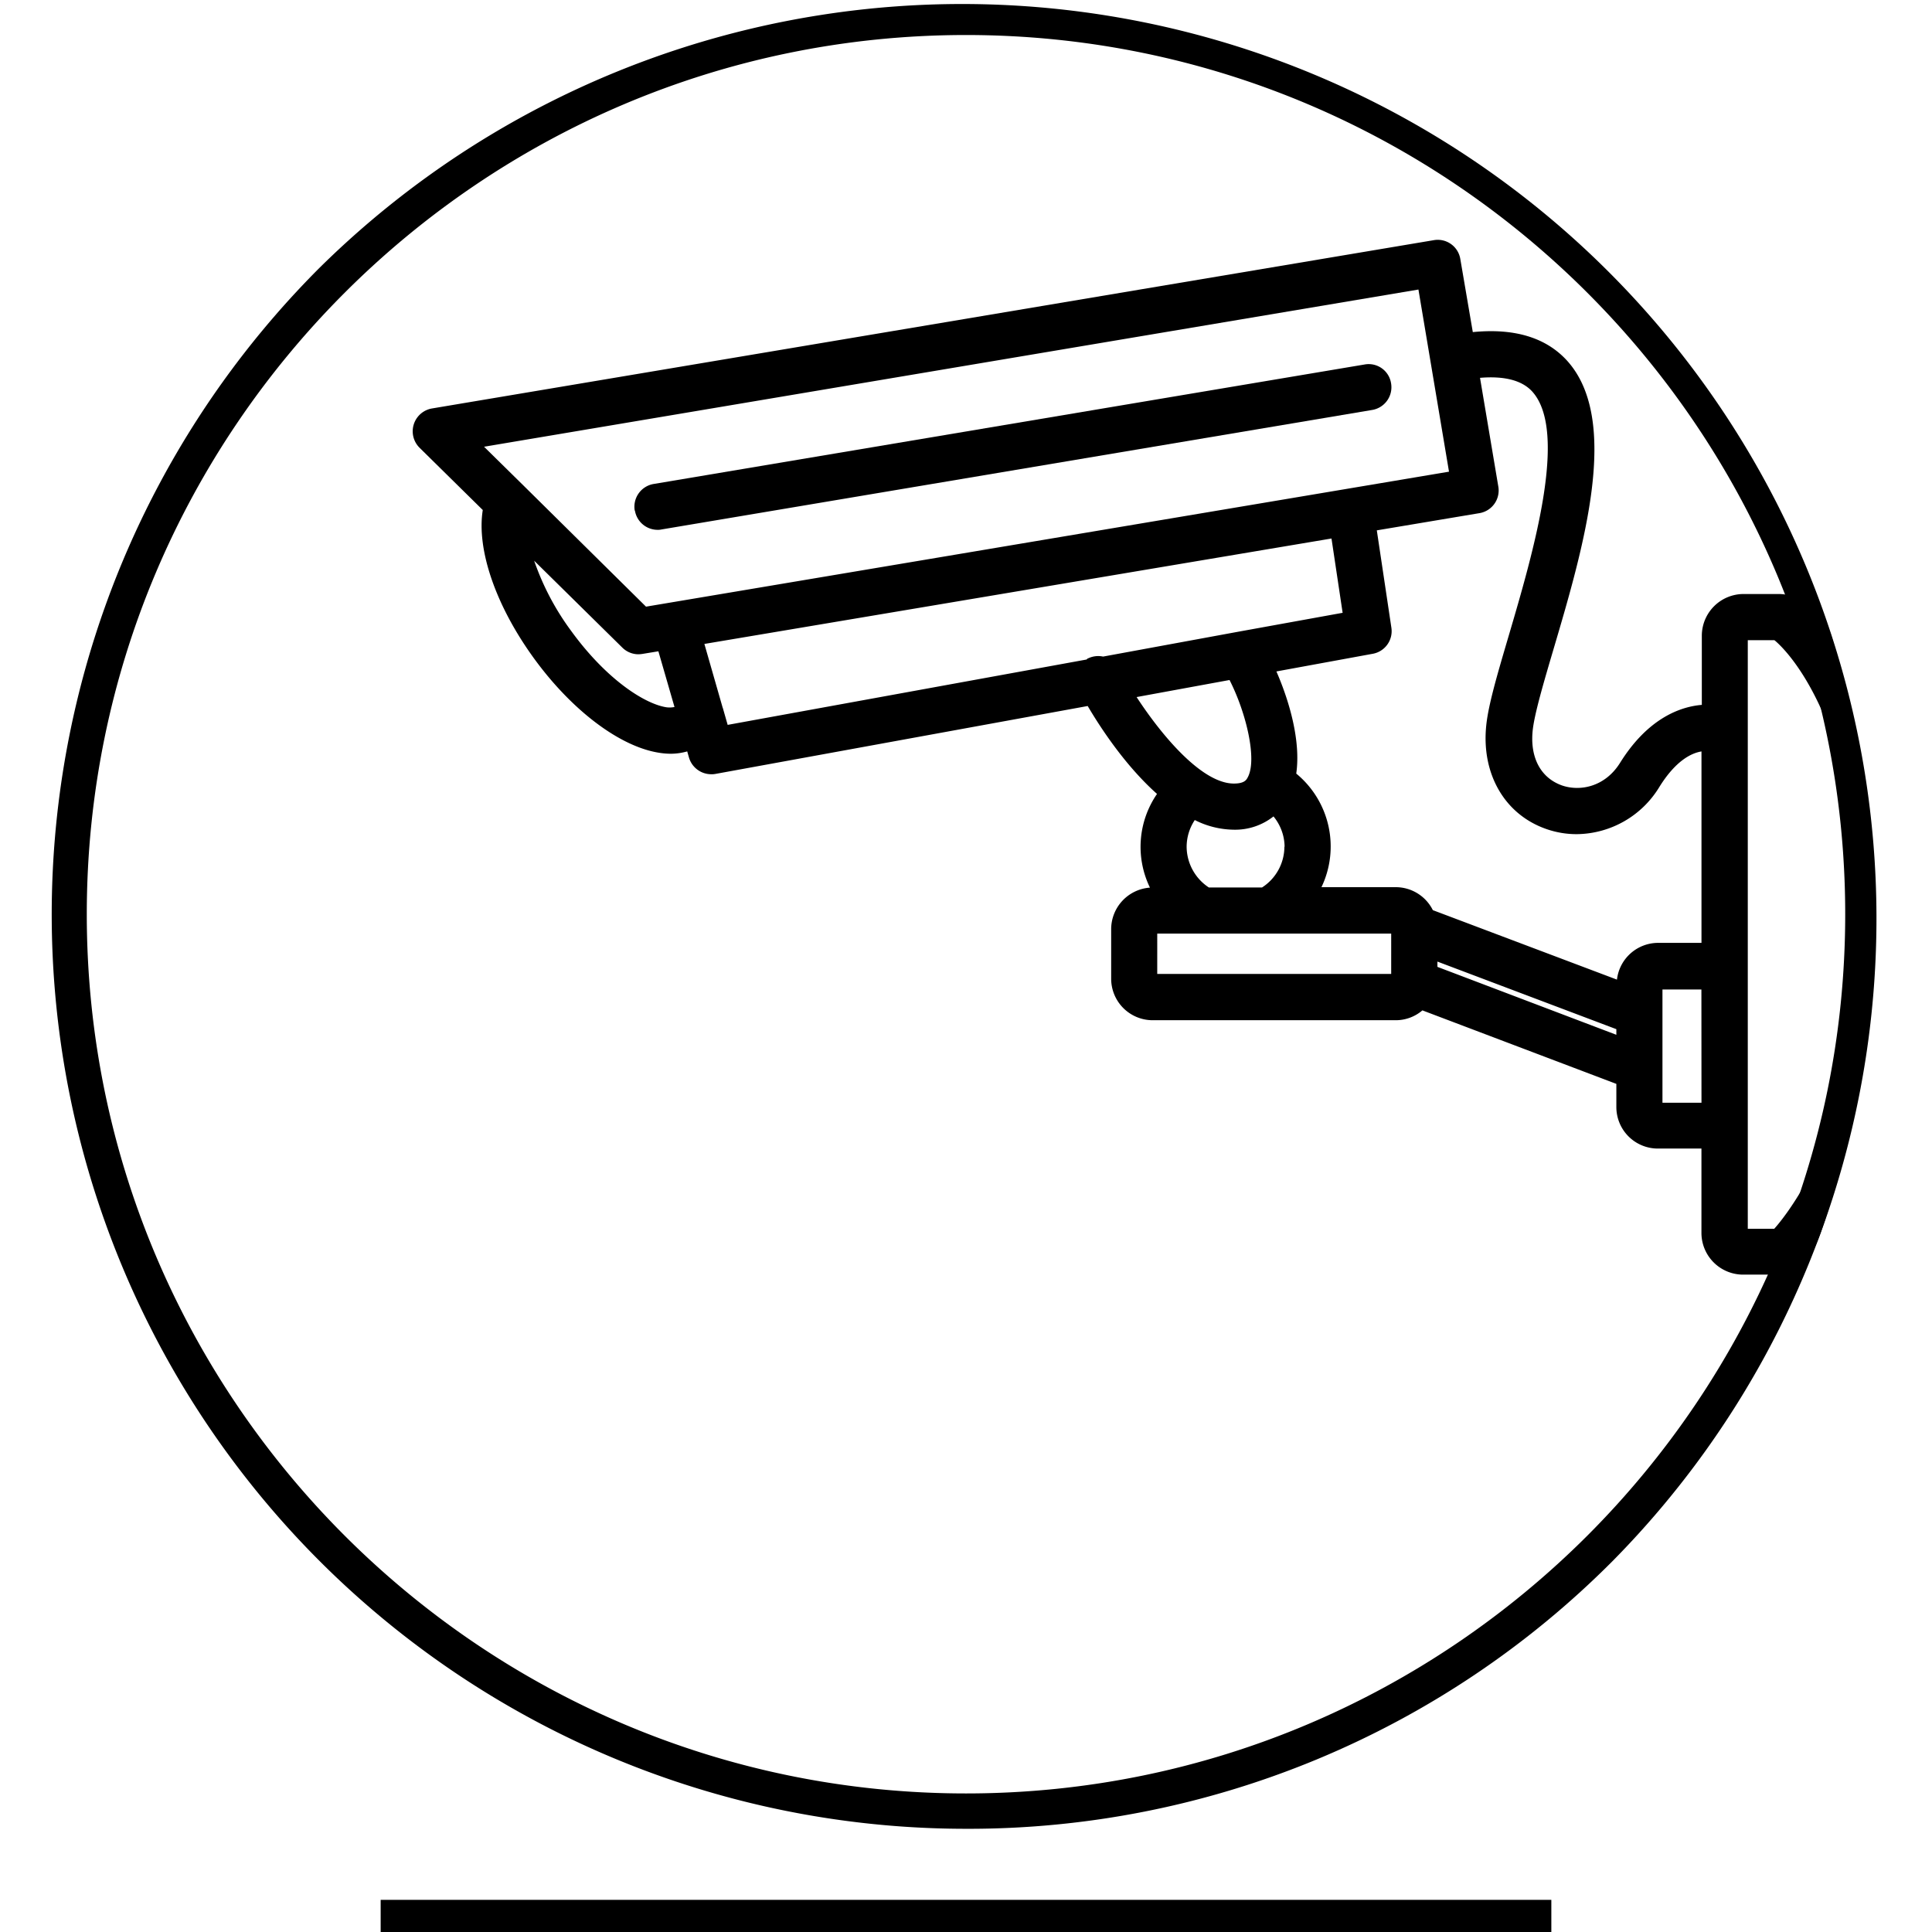 <svg xmlns="http://www.w3.org/2000/svg" id="Capa_1" data-name="Capa 1" viewBox="0 0 512 512"><path d="M471.38,337.83c6.1,0,9-5.29,11.07-11,15.87-44.58,17-113.47,2.84-158.41-1.83-5.81-7.81-11-13.91-11H462a11.07,11.07,0,0,0-11,11.07V186.8c-6.5.54-14.71,4.23-21.63,15.3-4,6.46-10.66,7.7-15.43,6.05-5.64-2-8.54-7.42-7.75-14.68.5-4.47,2.94-12.72,5.52-21.47,8-27.08,17.9-60.78,3.48-76.53-5.6-6.06-13.93-8.54-24.88-7.46L387,68.65a6.06,6.06,0,0,0-7.05-5l-265.49,44.6a6.14,6.14,0,0,0-3.27,10.41l16.75,16.5c-1.66,10.4,3.35,25.25,13.59,39.34,10.08,13.85,22.81,23.42,33.21,25a19.55,19.55,0,0,0,3.11.25,16.26,16.26,0,0,0,4.27-.62l.46,1.61a6.15,6.15,0,0,0,5.88,4.44,5.24,5.24,0,0,0,1.12-.08l98.67-18c3.44,5.85,10,15.84,18.37,23.3a24.72,24.72,0,0,0-1.87,24.83,11.06,11.06,0,0,0-10.28,11v13.14a11,11,0,0,0,11,11H369.9a10.86,10.86,0,0,0,7.05-2.61l51.4,19.48v6.14a11,11,0,0,0,11,11H450.9v22.34a11.06,11.06,0,0,0,11,11.07h9.45Zm-90.45-83,47.42,17.91v1.49l-47.42-18Zm-74.25-7.42h62V258.1h-62Zm33.7-23a12.88,12.88,0,0,1-5.93,10.78H320.36a13,13,0,0,1-5.89-10.78,12.85,12.85,0,0,1,2.16-7.09A23.42,23.42,0,0,0,327,219.88a16.38,16.38,0,0,0,10.49-3.52,12.85,12.85,0,0,1,2.94,8ZM327,207.65c-8.46,0-19.07-12.64-25.79-22.92l24.63-4.52c4.44,8.7,7.38,21.14,4.81,25.82-.33.63-.87,1.62-3.65,1.62Zm-140.33-37,166.19-27.94,2.95,19.69L328,167.44h0L292.33,174a6.18,6.18,0,0,0-4,.49c-.17,0-.25.21-.38.29L192.84,192.1l-1.21-4.22c0-.09,0-.13-.08-.21Zm-35.24-3.36a69.25,69.25,0,0,1-9.87-18.69l23.34,23a6.07,6.07,0,0,0,4.31,1.79,8.64,8.64,0,0,0,1-.09l4.27-.7,4.27,14.76a6.47,6.47,0,0,1-2.12.08c-5.88-.91-16-7.5-25.2-20.15ZM384,125l-212.8,35.77L139.06,129l-.08-.08-10.7-10.53L375.9,76.73Zm66.91,74.13v50.74H439.41a11,11,0,0,0-10.9,9.74l-48.79-18.41a11,11,0,0,0-9.83-6.09H350.2a25,25,0,0,0-6.68-30.1c1.25-8.7-1.86-19.27-5.26-27.07l25.53-4.68a6.09,6.09,0,0,0,4.94-6.92l-3.86-25.79,27.2-4.56a6.09,6.09,0,0,0,5-7.05l-4.85-28.81c6.43-.54,11.11.66,13.81,3.6,9.74,10.7.12,43.24-6.22,64.8-2.86,9.7-5.35,18.08-5.93,23.63-1.37,12.93,4.89,23.75,16,27.57a24.22,24.22,0,0,0,8,1.33,25.91,25.91,0,0,0,21.85-12.48c4.27-6.88,8.38-9,11.23-9.45Zm0,93.1H440.57v-30h10.32Zm19.32,33.42h-7.05v-156h7.05s23.42,17.87,23.42,80.67C493.64,300.67,470.22,325.6,470.22,325.6Z"></path><path d="M168.21,135.31a6.11,6.11,0,0,1,5-7.05L361.65,96.59a6,6,0,0,1,7,5,6.1,6.1,0,0,1-5,7.05L175.26,140.32a4.07,4.07,0,0,1-1,.09,6.1,6.1,0,0,1-6-5.1Z"></path><path d="M256,484.65A242.33,242.33,0,0,1,84.65,71a242.33,242.33,0,0,1,342.7,342.7A240.74,240.74,0,0,1,256,484.65ZM256,9.28c-128.5,0-233,104.55-233,233s104.54,233,233,233,233-104.54,233-233S384.5,9.28,256,9.28Z"></path><rect x="100.88" y="503.48" width="310.24" height="9.47"></rect></svg>